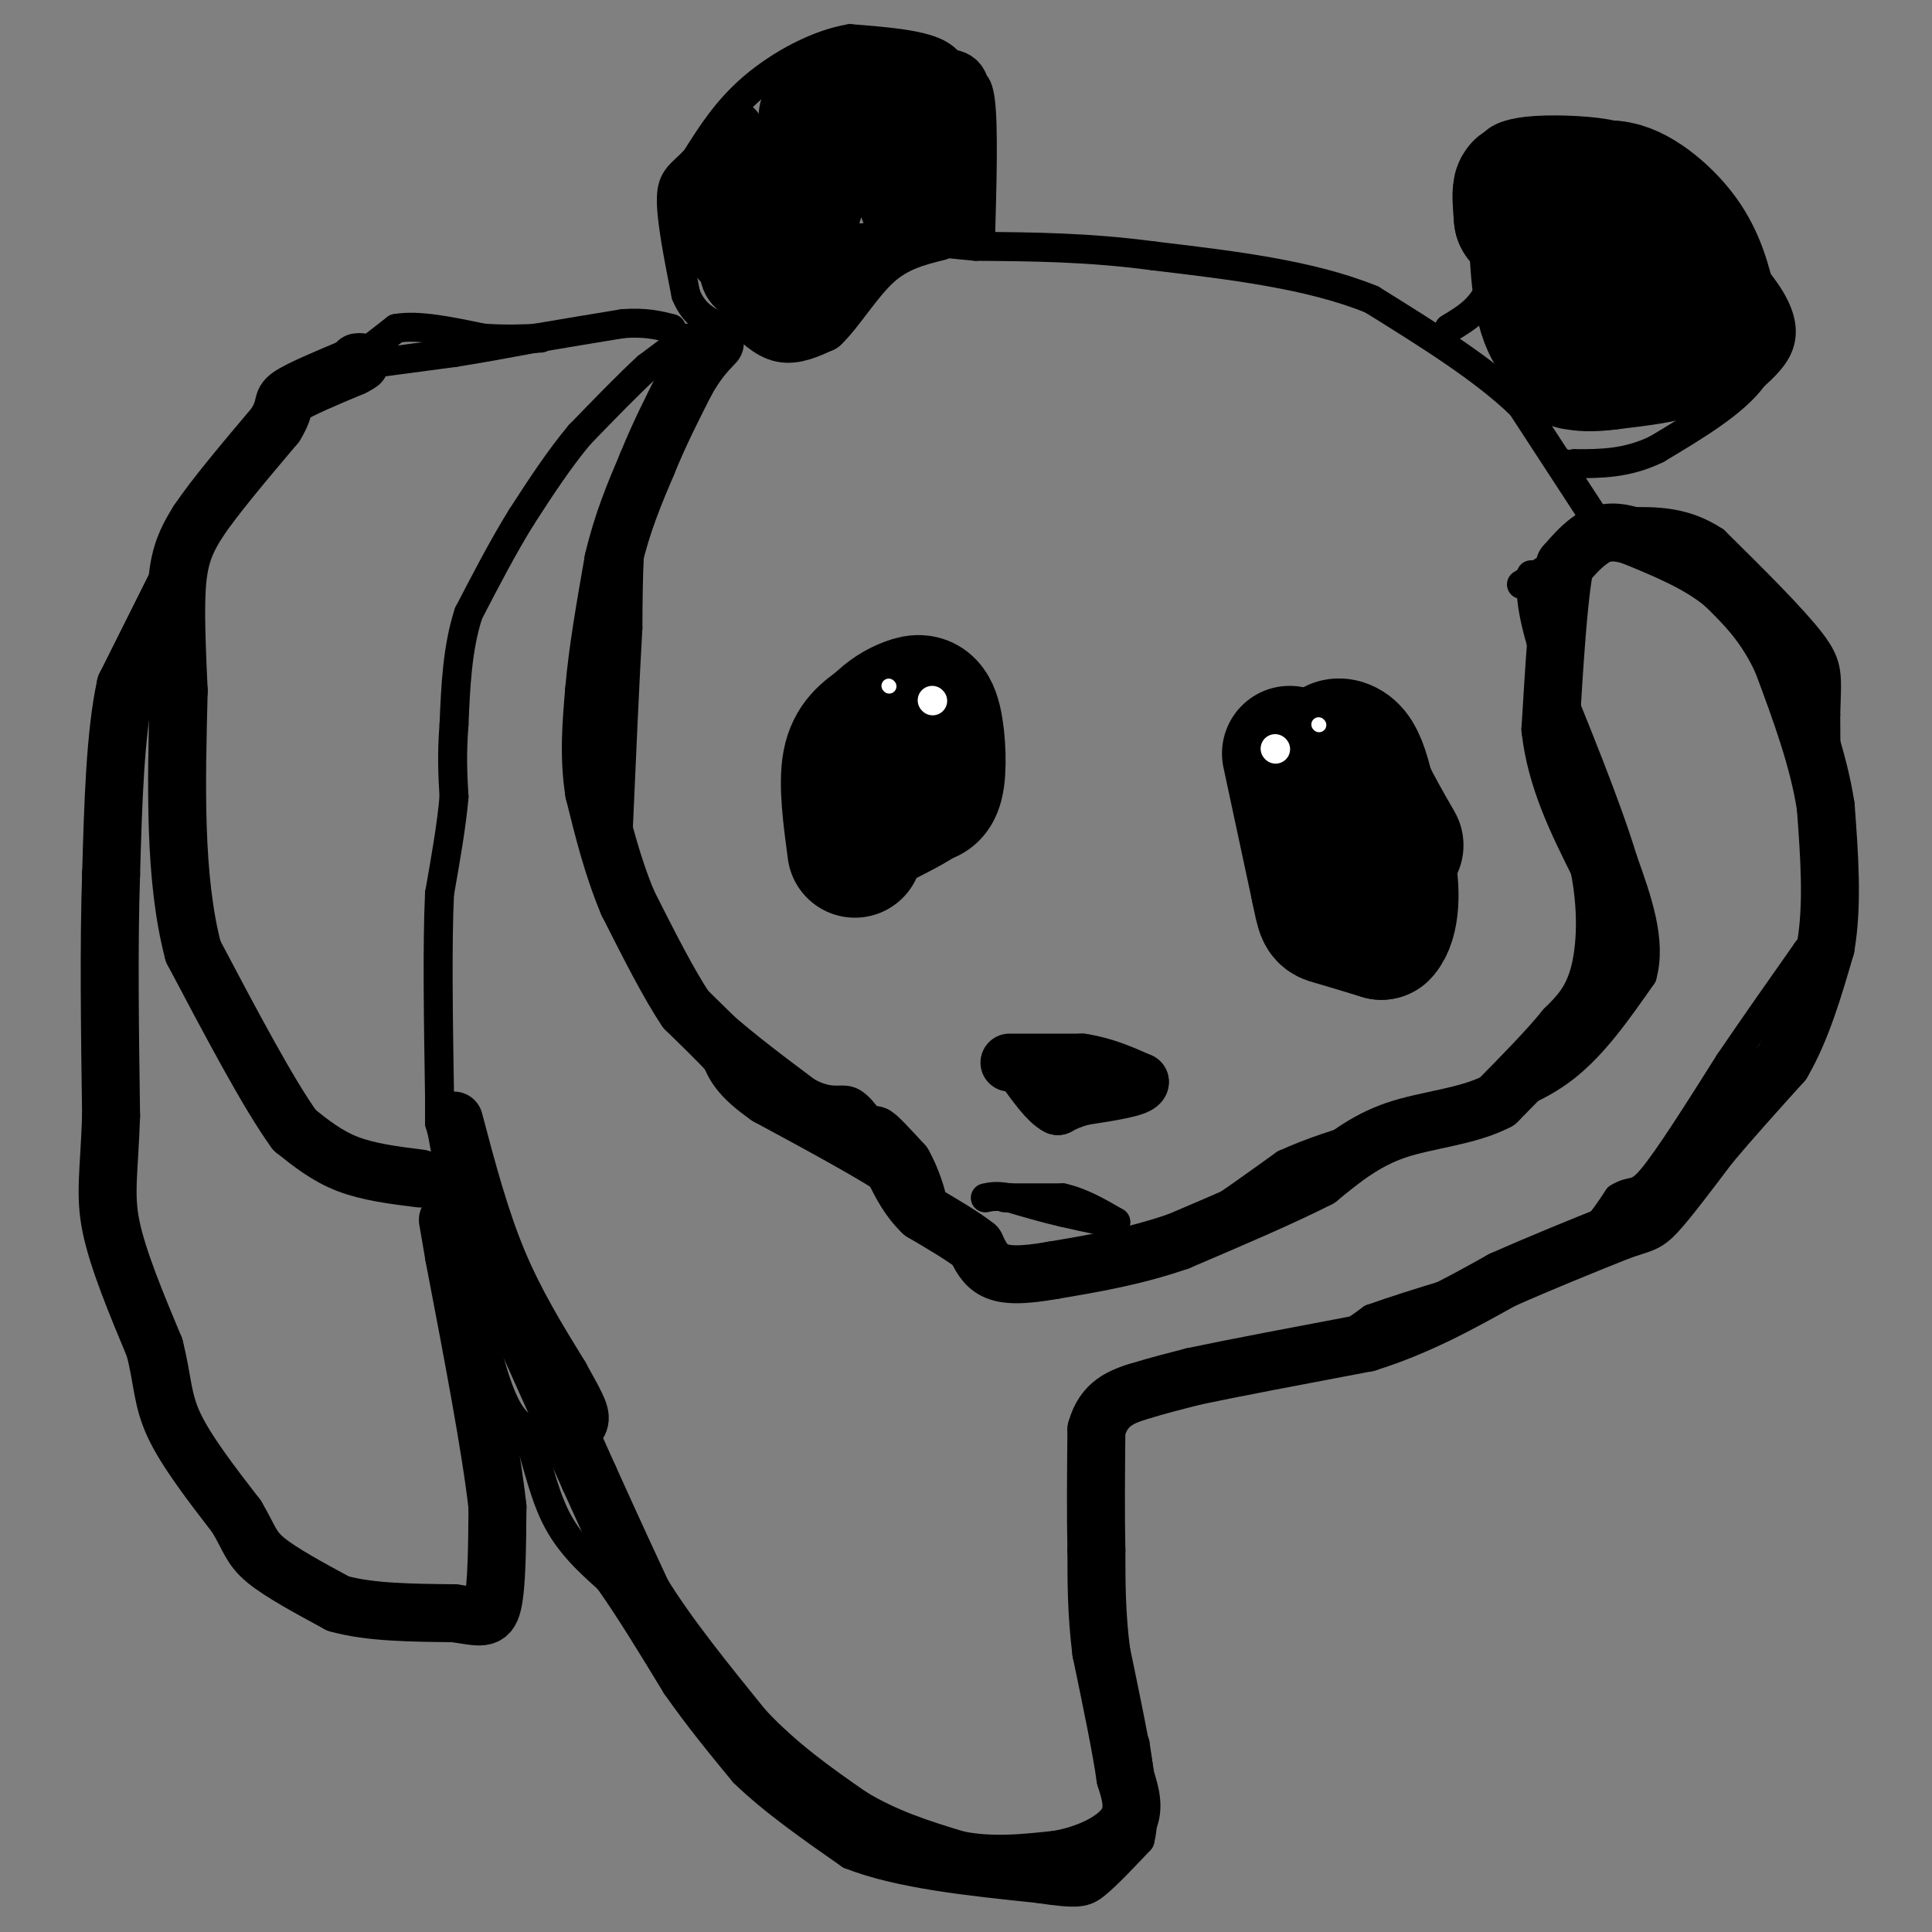 <svg viewBox='0 0 400 400' version='1.1' xmlns='http://www.w3.org/2000/svg' xmlns:xlink='http://www.w3.org/1999/xlink'><rect x="0" y="0" width="400" height="400" fill="#808080" stroke="none"/><g fill='none' stroke='#000000' stroke-width='6' stroke-linecap='round' stroke-linejoin='round'><path d='M142,70c0.000,0.000 -8.000,6.000 -8,6'/><path d='M134,76c-3.667,3.333 -8.833,8.667 -14,14'/><path d='M120,90c-4.333,5.167 -8.167,11.083 -12,17'/><path d='M108,107c-3.833,6.167 -7.417,13.083 -11,20'/><path d='M97,127c-2.333,7.167 -2.667,15.083 -3,23'/><path d='M94,150c-0.500,6.333 -0.250,10.667 0,15'/><path d='M94,165c-0.500,5.833 -1.750,12.917 -3,20'/><path d='M91,185c-0.500,10.333 -0.250,26.167 0,42'/><path d='M91,227c0.000,7.667 0.000,5.833 0,4'/><path d='M91,231c0.833,5.333 2.917,16.667 5,28'/><path d='M96,259c2.067,10.178 4.733,21.622 7,28c2.267,6.378 4.133,7.689 6,9'/><path d='M109,296c1.778,4.822 3.222,12.378 6,18c2.778,5.622 6.889,9.311 11,13'/><path d='M126,327c4.167,5.833 9.083,13.917 14,22'/><path d='M140,349c4.667,6.667 9.333,12.333 14,18'/><path d='M154,367c6.000,5.833 14.000,11.417 22,17'/><path d='M176,384c10.167,4.000 24.583,5.500 39,7'/><path d='M215,391c8.333,1.267 9.667,0.933 12,-1c2.333,-1.933 5.667,-5.467 9,-9'/><path d='M236,381c1.333,-4.833 0.167,-12.417 -1,-20'/><path d='M235,361c-1.222,-3.867 -3.778,-3.533 -5,-7c-1.222,-3.467 -1.111,-10.733 -1,-18'/><path d='M229,336c-0.333,-6.833 -0.667,-14.917 -1,-23'/><path d='M228,313c-0.067,-8.467 0.267,-18.133 2,-23c1.733,-4.867 4.867,-4.933 8,-5'/><path d='M238,285c6.933,-1.311 20.267,-2.089 29,-4c8.733,-1.911 12.867,-4.956 17,-8'/><path d='M284,273c8.833,-3.167 22.417,-7.083 36,-11'/><path d='M320,262c8.500,-4.167 11.750,-9.083 15,-14'/><path d='M335,248c3.178,-2.000 3.622,0.000 7,-4c3.378,-4.000 9.689,-14.000 16,-24'/><path d='M358,220c5.333,-7.833 10.667,-15.417 16,-23'/><path d='M374,197c3.378,-4.600 3.822,-4.600 4,-12c0.178,-7.400 0.089,-22.200 0,-37'/><path d='M378,148c0.222,-8.156 0.778,-10.044 -3,-15c-3.778,-4.956 -11.889,-12.978 -20,-21'/><path d='M355,112c-6.333,-4.167 -12.167,-4.083 -18,-4'/><path d='M337,108c-4.622,-0.400 -7.178,0.600 -9,2c-1.822,1.400 -2.911,3.200 -4,5'/><path d='M324,115c-2.167,1.833 -5.583,3.917 -9,6'/><path d='M330,107c0.000,0.000 -15.000,-23.000 -15,-23'/><path d='M315,84c-7.667,-7.500 -19.333,-14.750 -31,-22'/><path d='M284,62c-12.667,-5.167 -28.833,-7.083 -45,-9'/><path d='M239,53c-13.667,-1.833 -25.333,-1.917 -37,-2'/><path d='M202,51c-8.733,-0.756 -12.067,-1.644 -17,0c-4.933,1.644 -11.467,5.822 -18,10'/><path d='M167,61c-5.667,2.833 -10.833,4.917 -16,7'/><path d='M151,68c-4.333,4.333 -7.167,11.667 -10,19'/><path d='M141,87c-3.467,5.044 -7.133,8.156 -9,15c-1.867,6.844 -1.933,17.422 -2,28'/><path d='M130,130c-0.667,11.667 -1.333,26.833 -2,42'/><path d='M128,172c0.222,10.489 1.778,15.711 5,21c3.222,5.289 8.111,10.644 13,16'/><path d='M146,209c5.667,5.500 13.333,11.250 21,17'/><path d='M167,226c5.000,2.778 7.000,1.222 9,2c2.000,0.778 4.000,3.889 6,7'/><path d='M182,235c3.667,4.833 9.833,13.417 16,22'/><path d='M198,257c3.333,4.711 3.667,5.489 6,6c2.333,0.511 6.667,0.756 11,1'/><path d='M215,264c5.167,-0.333 12.583,-1.667 20,-3'/><path d='M235,261c8.500,-3.833 19.750,-11.917 31,-20'/><path d='M266,241c11.000,-5.000 23.000,-7.500 35,-10'/><path d='M301,231c9.844,-2.933 16.956,-5.267 23,-10c6.044,-4.733 11.022,-11.867 16,-19'/><path d='M340,202c2.000,-7.167 -1.000,-15.583 -4,-24'/><path d='M336,178c-3.333,-11.000 -9.667,-26.500 -16,-42'/><path d='M320,136c-3.167,-9.833 -3.083,-13.417 -3,-17'/><path d='M300,68c3.750,-2.250 7.500,-4.500 9,-10c1.500,-5.500 0.750,-14.250 0,-23'/><path d='M309,35c-0.013,-4.793 -0.045,-5.274 1,-6c1.045,-0.726 3.166,-1.695 8,-2c4.834,-0.305 12.381,0.056 16,1c3.619,0.944 3.309,2.472 3,4'/><path d='M337,32c7.044,6.311 23.156,20.089 29,29c5.844,8.911 1.422,12.956 -3,17'/><path d='M363,78c-3.833,5.333 -11.917,10.167 -20,15'/><path d='M343,93c-6.167,3.000 -11.583,3.000 -17,3'/><path d='M326,96c-3.167,0.500 -2.583,0.250 -2,0'/><path d='M203,50c0.333,-11.833 0.667,-23.667 0,-29c-0.667,-5.333 -2.333,-4.167 -4,-3'/><path d='M199,18c-0.933,-1.889 -1.267,-5.111 -5,-7c-3.733,-1.889 -10.867,-2.444 -18,-3'/><path d='M176,8c-6.711,1.089 -14.489,5.311 -20,10c-5.511,4.689 -8.756,9.844 -12,15'/><path d='M144,33c-3.111,3.222 -4.889,3.778 -5,8c-0.111,4.222 1.444,12.111 3,20'/><path d='M142,61c1.833,4.500 4.917,5.750 8,7'/><path d='M150,68c1.333,1.167 0.667,0.583 0,0'/></g>
<g fill='none' stroke='#000000' stroke-width='12' stroke-linecap='round' stroke-linejoin='round'><path d='M87,244c-5.333,-0.667 -10.667,-1.333 -15,-3c-4.333,-1.667 -7.667,-4.333 -11,-7'/><path d='M61,234c-5.333,-7.333 -13.167,-22.167 -21,-37'/><path d='M40,197c-4.000,-15.167 -3.500,-34.583 -3,-54'/><path d='M37,143c-0.644,-13.511 -0.756,-20.289 0,-25c0.756,-4.711 2.378,-7.356 4,-10'/><path d='M41,108c3.333,-5.000 9.667,-12.500 16,-20'/><path d='M57,88c2.578,-4.178 1.022,-4.622 3,-6c1.978,-1.378 7.489,-3.689 13,-6'/><path d='M73,76c2.333,-1.167 1.667,-1.083 1,-1'/><path d='M36,122c0.000,0.000 -10.000,20.000 -10,20'/><path d='M26,142c-2.167,9.833 -2.583,24.417 -3,39'/><path d='M23,181c-0.500,14.833 -0.250,32.417 0,50'/><path d='M23,231c-0.400,11.778 -1.400,16.222 0,23c1.400,6.778 5.200,15.889 9,25'/><path d='M32,279c1.711,6.600 1.489,10.600 4,16c2.511,5.400 7.756,12.200 13,19'/><path d='M49,314c2.689,4.556 2.911,6.444 6,9c3.089,2.556 9.044,5.778 15,9'/><path d='M70,332c6.500,1.833 15.250,1.917 24,2'/><path d='M94,334c5.467,0.756 7.133,1.644 8,-2c0.867,-3.644 0.933,-11.822 1,-20'/><path d='M103,312c-1.333,-12.000 -5.167,-32.000 -9,-52'/><path d='M94,260c-1.667,-9.667 -1.333,-7.833 -1,-6'/><path d='M94,232c2.667,10.083 5.333,20.167 9,29c3.667,8.833 8.333,16.417 13,24'/><path d='M116,285c3.083,5.595 4.292,7.583 4,9c-0.292,1.417 -2.083,2.262 -3,2c-0.917,-0.262 -0.958,-1.631 -1,-3'/><path d='M100,257c0.000,0.000 22.000,49.000 22,49'/><path d='M122,306c5.500,12.167 8.250,18.083 11,24'/><path d='M133,330c5.333,8.667 13.167,18.333 21,28'/><path d='M154,358c7.167,7.667 14.583,12.833 22,18'/><path d='M176,376c7.333,4.500 14.667,6.750 22,9'/><path d='M198,385c7.167,1.500 14.083,0.750 21,0'/><path d='M219,385c6.378,-1.111 11.822,-3.889 14,-7c2.178,-3.111 1.089,-6.556 0,-10'/><path d='M233,368c-0.833,-6.000 -2.917,-16.000 -5,-26'/><path d='M228,342c-1.000,-7.833 -1.000,-14.417 -1,-21'/><path d='M227,321c-0.167,-7.667 -0.083,-16.333 0,-25'/><path d='M227,296c1.511,-5.533 5.289,-6.867 9,-8c3.711,-1.133 7.356,-2.067 11,-3'/><path d='M247,285c7.833,-1.667 21.917,-4.333 36,-7'/><path d='M283,278c10.667,-3.333 19.333,-8.167 28,-13'/><path d='M311,265c8.667,-3.833 16.333,-6.917 24,-10'/><path d='M335,255c5.022,-1.822 5.578,-1.378 8,-4c2.422,-2.622 6.711,-8.311 11,-14'/><path d='M354,237c4.333,-5.167 9.667,-11.083 15,-17'/><path d='M369,220c4.000,-6.833 6.500,-15.417 9,-24'/><path d='M378,196c1.500,-8.833 0.750,-18.917 0,-29'/><path d='M378,167c-1.500,-9.833 -5.250,-19.917 -9,-30'/><path d='M369,137c-3.500,-7.667 -7.750,-11.833 -12,-16'/><path d='M357,121c-5.167,-4.333 -12.083,-7.167 -19,-10'/><path d='M338,111c-4.733,-1.556 -7.067,-0.444 -9,1c-1.933,1.444 -3.467,3.222 -5,5'/><path d='M324,117c-1.333,6.500 -2.167,20.250 -3,34'/><path d='M321,151c1.167,10.333 5.583,19.167 10,28'/><path d='M331,179c1.867,8.978 1.533,17.422 0,23c-1.533,5.578 -4.267,8.289 -7,11'/><path d='M324,213c-3.500,4.333 -8.750,9.667 -14,15'/><path d='M310,228c-6.133,3.222 -14.467,3.778 -21,6c-6.533,2.222 -11.267,6.111 -16,10'/><path d='M273,244c-7.500,3.833 -18.250,8.417 -29,13'/><path d='M244,257c-9.167,3.167 -17.583,4.583 -26,6'/><path d='M218,263c-6.533,1.156 -9.867,1.044 -12,0c-2.133,-1.044 -3.067,-3.022 -4,-5'/><path d='M202,258c-2.500,-2.000 -6.750,-4.500 -11,-7'/><path d='M191,251c-2.833,-2.667 -4.417,-5.833 -6,-9'/><path d='M185,242c-1.667,-2.667 -2.833,-4.833 -4,-7'/><path d='M181,235c0.333,-0.167 3.167,2.917 6,6'/><path d='M187,241c1.733,2.978 3.067,7.422 3,8c-0.067,0.578 -1.533,-2.711 -3,-6'/><path d='M187,243c-5.167,-3.667 -16.583,-9.833 -28,-16'/><path d='M159,227c-6.000,-4.167 -7.000,-6.583 -8,-9'/><path d='M151,218c-2.833,-3.000 -5.917,-6.000 -9,-9'/><path d='M142,209c-3.500,-5.167 -7.750,-13.583 -12,-22'/><path d='M130,187c-3.167,-7.500 -5.083,-15.250 -7,-23'/><path d='M123,164c-1.167,-7.333 -0.583,-14.167 0,-21'/><path d='M123,143c0.667,-8.000 2.333,-17.500 4,-27'/><path d='M127,116c1.833,-7.833 4.417,-13.917 7,-20'/><path d='M134,96c2.500,-6.167 5.250,-11.583 8,-17'/><path d='M142,79c2.333,-4.167 4.167,-6.083 6,-8'/><path d='M155,64c2.250,2.250 4.500,4.500 7,5c2.500,0.500 5.250,-0.750 8,-2'/><path d='M170,67c3.111,-2.933 6.889,-9.267 11,-13c4.111,-3.733 8.556,-4.867 13,-6'/><path d='M194,48c3.000,-5.500 4.000,-16.250 5,-27'/><path d='M199,21c0.244,-5.222 -1.644,-4.778 -5,-5c-3.356,-0.222 -8.178,-1.111 -13,-2'/><path d='M181,14c-2.733,-0.756 -3.067,-1.644 -6,1c-2.933,2.644 -8.467,8.822 -14,15'/><path d='M161,30c-4.578,7.089 -9.022,17.311 -10,23c-0.978,5.689 1.511,6.844 4,8'/><path d='M155,61c-0.167,-2.833 -2.583,-13.917 -5,-25'/><path d='M150,36c-0.022,-6.467 2.422,-10.133 2,-9c-0.422,1.133 -3.711,7.067 -7,13'/><path d='M145,40c-1.167,3.845 -0.583,6.958 2,11c2.583,4.042 7.167,9.012 11,4c3.833,-5.012 6.917,-20.006 10,-35'/><path d='M168,20c0.679,-2.929 -2.625,7.250 -4,16c-1.375,8.750 -0.821,16.071 0,19c0.821,2.929 1.911,1.464 3,0'/><path d='M167,55c2.111,-8.533 5.889,-29.867 9,-34c3.111,-4.133 5.556,8.933 8,22'/><path d='M184,43c1.895,5.072 2.632,6.751 0,8c-2.632,1.249 -8.632,2.067 -11,0c-2.368,-2.067 -1.105,-7.019 1,-11c2.105,-3.981 5.053,-6.990 8,-10'/><path d='M182,30c2.988,-2.060 6.458,-2.208 8,-4c1.542,-1.792 1.155,-5.226 0,-7c-1.155,-1.774 -3.077,-1.887 -5,-2'/><path d='M185,17c-1.311,1.778 -2.089,7.222 -1,11c1.089,3.778 4.044,5.889 7,8'/></g>
<g fill='none' stroke='#000000' stroke-width='28' stroke-linecap='round' stroke-linejoin='round'><path d='M177,176c-0.917,-6.833 -1.833,-13.667 -1,-18c0.833,-4.333 3.417,-6.167 6,-8'/><path d='M182,150c2.010,-2.070 4.033,-3.246 6,-4c1.967,-0.754 3.876,-1.088 5,2c1.124,3.088 1.464,9.596 1,13c-0.464,3.404 -1.732,3.702 -3,4'/><path d='M191,165c-2.000,1.500 -5.500,3.250 -9,5'/><path d='M267,156c0.000,0.000 6.000,28.000 6,28'/><path d='M273,184c1.156,5.556 1.044,5.444 3,6c1.956,0.556 5.978,1.778 10,3'/><path d='M286,193c2.178,-2.156 2.622,-9.044 1,-15c-1.622,-5.956 -5.311,-10.978 -9,-16'/><path d='M278,162c-2.048,-4.024 -2.667,-6.083 -2,-7c0.667,-0.917 2.619,-0.690 4,1c1.381,1.690 2.190,4.845 3,8'/><path d='M283,164c1.500,3.167 3.750,7.083 6,11'/></g>
<g fill='none' stroke='#000000' stroke-width='12' stroke-linecap='round' stroke-linejoin='round'><path d='M209,220c0.000,0.000 15.000,0.000 15,0'/><path d='M224,220c4.500,0.667 8.250,2.333 12,4'/><path d='M236,224c0.000,1.167 -6.000,2.083 -12,3'/><path d='M224,227c-2.833,0.833 -3.917,1.417 -5,2'/><path d='M219,229c-2.000,-1.000 -4.500,-4.500 -7,-8'/></g>
<g fill='none' stroke='#000000' stroke-width='6' stroke-linecap='round' stroke-linejoin='round'><path d='M208,248c0.000,0.000 12.000,0.000 12,0'/><path d='M220,248c3.833,0.833 7.417,2.917 11,5'/><path d='M231,253c0.000,0.500 -5.500,-0.750 -11,-2'/><path d='M220,251c-3.667,-0.833 -7.333,-1.917 -11,-3'/><path d='M209,248c-2.667,-0.500 -3.833,-0.250 -5,0'/></g>
<g fill='none' stroke='#FFFFFF' stroke-width='3' stroke-linecap='round' stroke-linejoin='round'><path d='M184,142c0.000,0.000 0.100,0.100 0.1,0.1'/><path d='M273,150c0.000,0.000 0.100,0.100 0.1,0.1'/></g>
<g fill='none' stroke='#FFFFFF' stroke-width='6' stroke-linecap='round' stroke-linejoin='round'><path d='M264,155c0.000,0.000 0.100,0.100 0.1,0.1'/><path d='M193,145c0.000,0.000 0.100,0.100 0.1,0.1'/></g>
<g fill='none' stroke='#000000' stroke-width='6' stroke-linecap='round' stroke-linejoin='round'><path d='M79,75c0.000,0.000 15.000,-2.000 15,-2'/><path d='M94,73c5.333,-0.833 11.167,-1.917 17,-3'/><path d='M111,70c5.833,-1.000 11.917,-2.000 18,-3'/><path d='M129,67c4.667,-0.333 7.333,0.333 10,1'/><path d='M73,75c0.000,0.000 9.000,-7.000 9,-7'/><path d='M82,68c4.500,-0.833 11.250,0.583 18,2'/><path d='M100,70c5.000,0.333 8.500,0.167 12,0'/><path d='M171,14c-3.583,1.583 -7.167,3.167 -9,5c-1.833,1.833 -1.917,3.917 -2,6'/><path d='M160,25c0.500,0.333 2.750,-1.833 5,-4'/></g>
<g fill='none' stroke='#000000' stroke-width='28' stroke-linecap='round' stroke-linejoin='round'><path d='M325,57c0.000,0.000 20.000,13.000 20,13'/><path d='M345,70c1.333,-1.000 -5.333,-10.000 -12,-19'/><path d='M333,51c-4.000,-4.500 -8.000,-6.250 -12,-8'/><path d='M321,43c-0.711,-2.044 3.511,-3.156 9,0c5.489,3.156 12.244,10.578 19,18'/><path d='M349,61c3.178,4.133 1.622,5.467 -1,7c-2.622,1.533 -6.311,3.267 -10,5'/><path d='M338,73c-4.333,0.167 -10.167,-1.917 -16,-4'/><path d='M322,69c-3.333,-4.500 -3.667,-13.750 -4,-23'/><path d='M318,46c-1.289,-5.400 -2.511,-7.400 -3,-7c-0.489,0.400 -0.244,3.200 0,6'/><path d='M315,45c1.556,1.733 5.444,3.067 9,2c3.556,-1.067 6.778,-4.533 10,-8'/><path d='M334,39c4.400,0.311 10.400,5.089 14,10c3.600,4.911 4.800,9.956 6,15'/><path d='M354,64c0.533,3.978 -1.133,6.422 -5,8c-3.867,1.578 -9.933,2.289 -16,3'/><path d='M333,75c-3.833,0.500 -5.417,0.250 -7,0'/></g>
</svg>